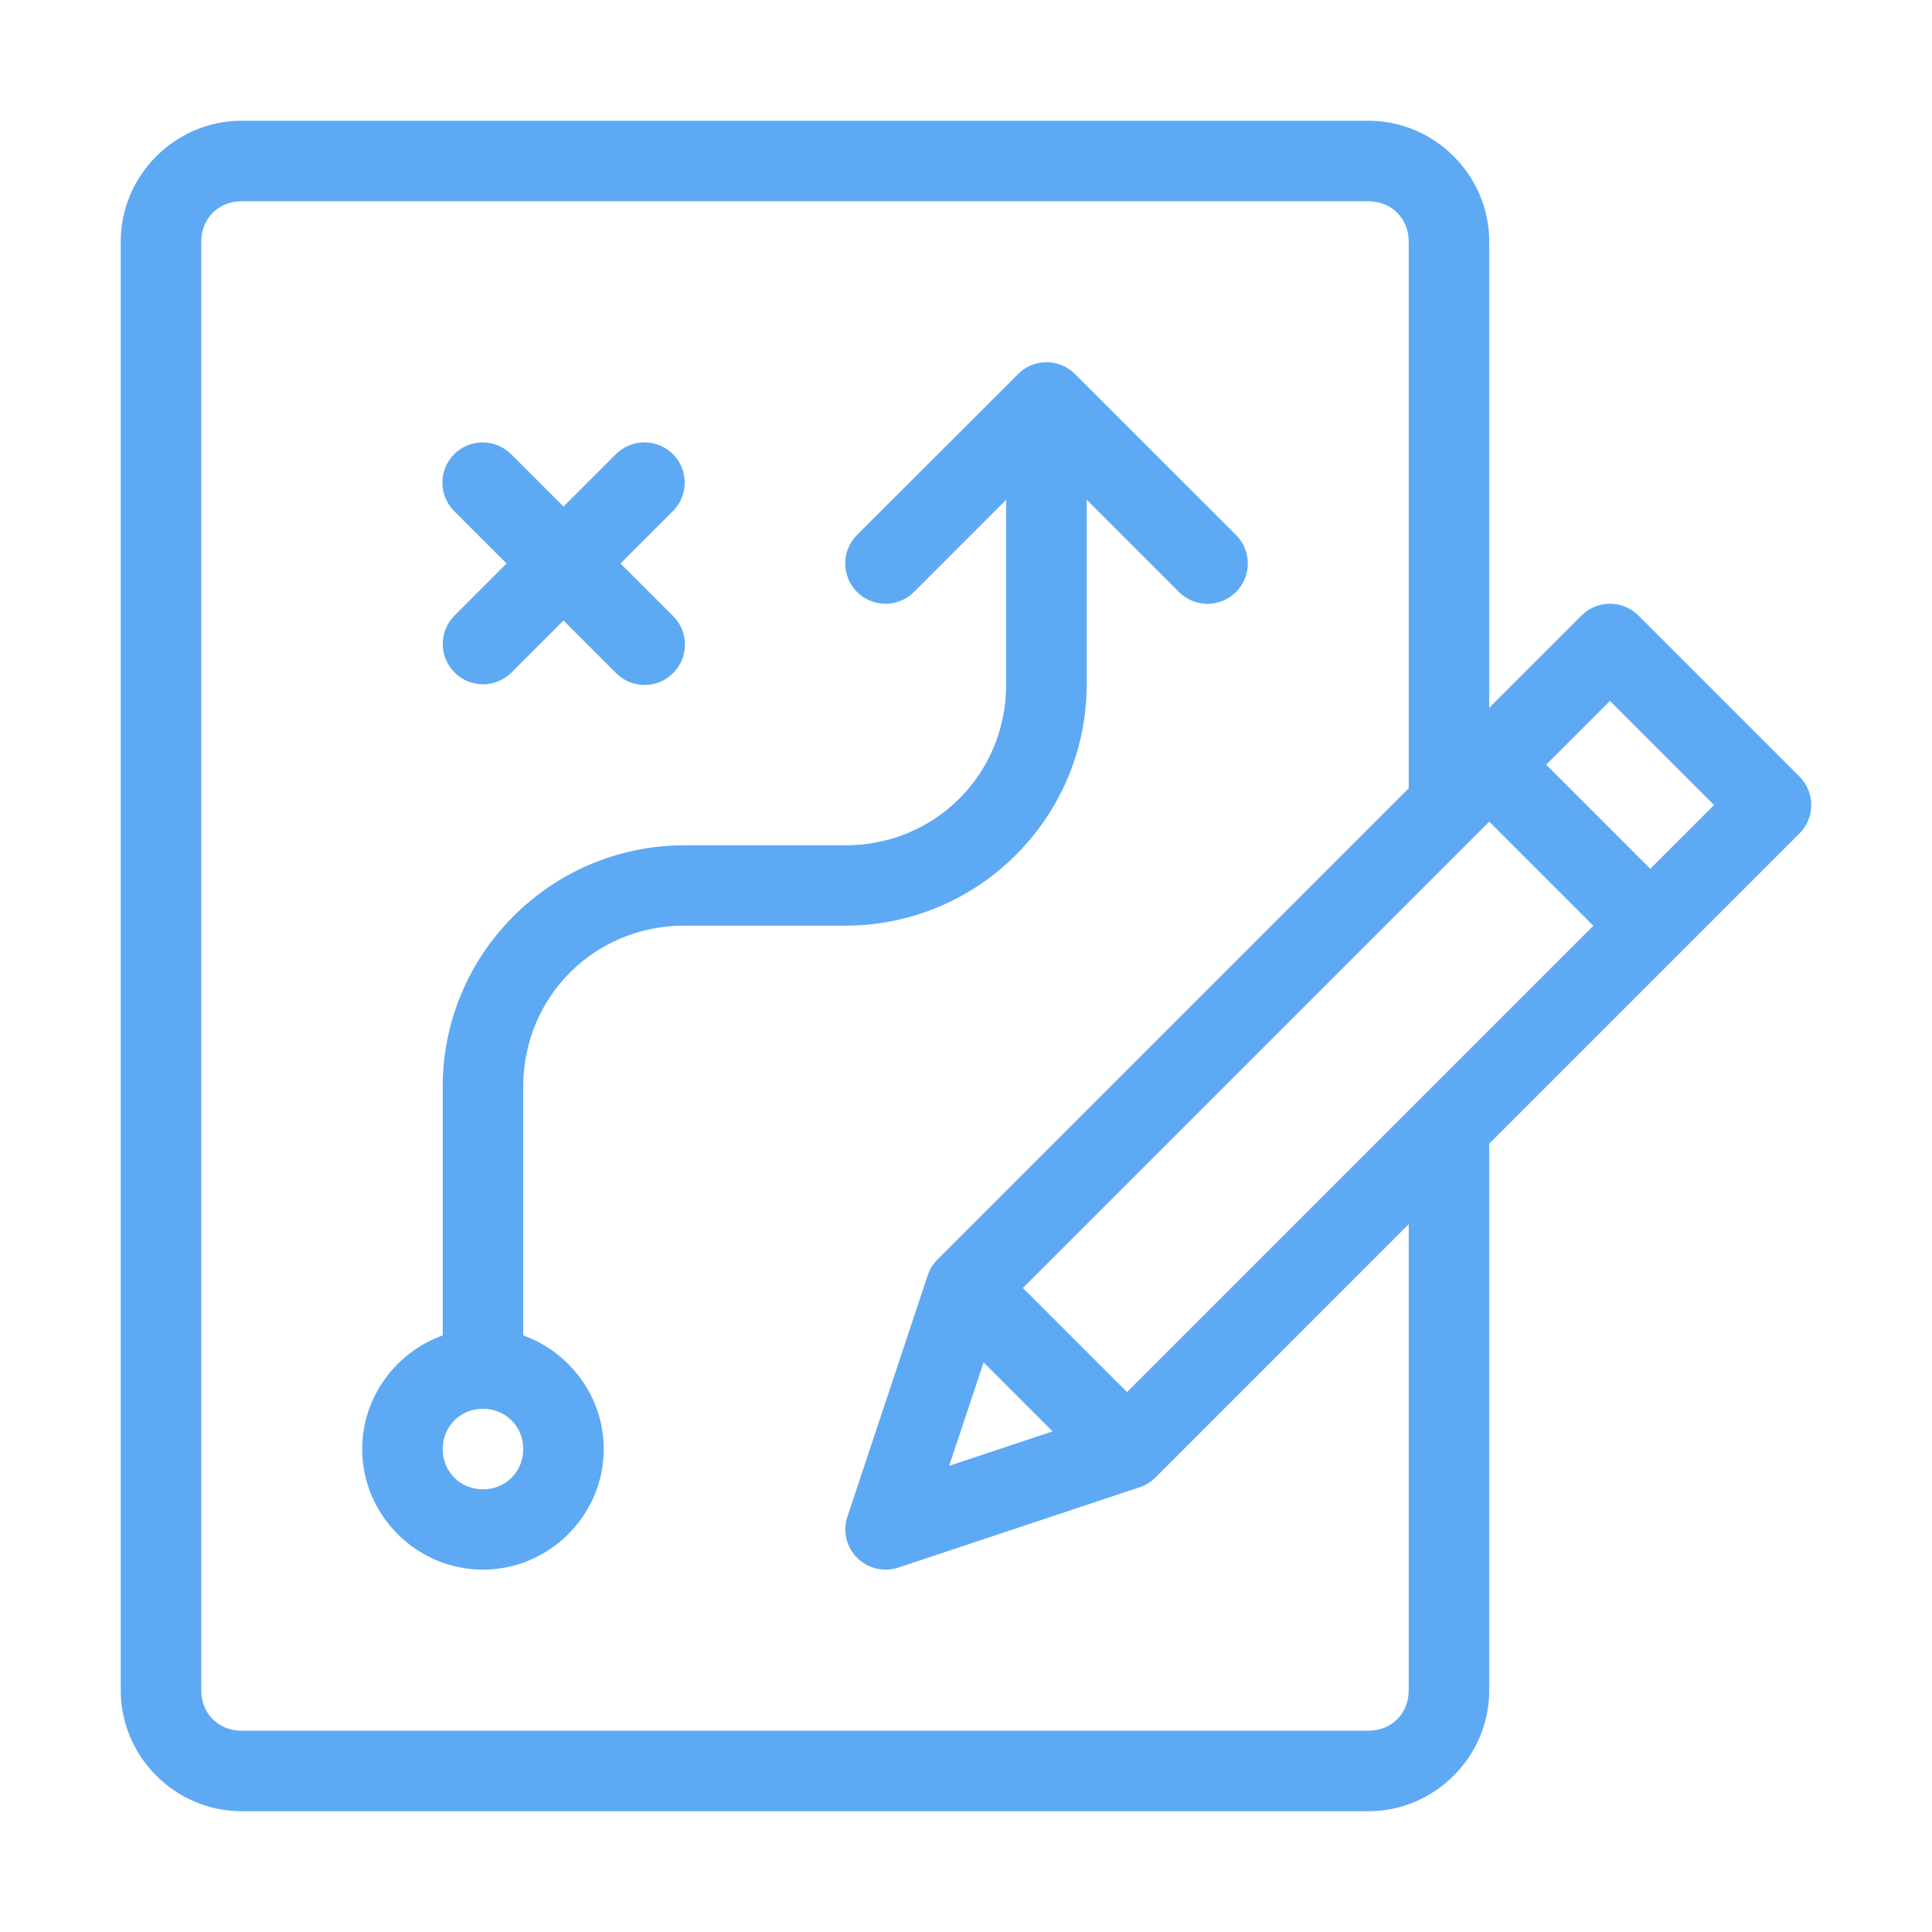 <?xml version="1.0" encoding="UTF-8"?>
<svg xmlns="http://www.w3.org/2000/svg" width="80" height="80" viewBox="0 0 60 60" fill="none">
  <path fill-rule="evenodd" clip-rule="evenodd" d="M7.5 3.75C5.444 3.75 3.75 5.444 3.75 7.5V52.499C3.75 54.555 5.444 56.249 7.5 56.249H42.499C44.555 56.249 46.249 54.555 46.249 52.499V35.517L55.884 25.882C56.118 25.648 56.25 25.33 56.25 24.999C56.25 24.668 56.118 24.35 55.884 24.116L50.883 19.115C50.765 18.997 50.624 18.903 50.469 18.841C50.313 18.778 50.147 18.747 49.98 18.75C49.656 18.755 49.346 18.886 49.117 19.115L46.249 21.982V7.5C46.249 5.444 44.555 3.75 42.499 3.75H7.5ZM7.5 6.25H42.499C43.214 6.25 43.749 6.786 43.749 7.5V24.482L29.117 39.114C28.979 39.251 28.874 39.419 28.812 39.603L26.316 47.105C26.243 47.325 26.233 47.56 26.287 47.786C26.34 48.011 26.456 48.217 26.619 48.38C26.783 48.544 26.988 48.659 27.214 48.712C27.439 48.766 27.674 48.756 27.894 48.684L35.396 46.187C35.581 46.125 35.748 46.02 35.885 45.882L43.749 38.017V52.499C43.749 53.214 43.214 53.749 42.499 53.749H7.5C6.786 53.749 6.25 53.214 6.25 52.499V7.5C6.25 6.786 6.786 6.25 7.5 6.25ZM32.48 11.248C32.155 11.254 31.846 11.387 31.617 11.617L26.616 16.614C26.381 16.848 26.249 17.166 26.249 17.498C26.248 17.83 26.38 18.148 26.614 18.383C26.849 18.618 27.167 18.75 27.498 18.75C27.83 18.751 28.149 18.619 28.384 18.385L31.248 15.52V21.251C31.248 24.043 29.044 26.252 26.252 26.252H21.251C17.118 26.252 13.749 29.615 13.749 33.748V41.472C12.299 41.992 11.248 43.384 11.248 45.002C11.248 47.058 12.942 48.747 14.999 48.747C17.055 48.747 18.75 47.058 18.75 45.002C18.75 43.384 17.698 41.992 16.249 41.472V33.748C16.249 30.957 18.459 28.747 21.251 28.747H26.252C30.386 28.747 33.748 25.384 33.748 21.251V15.52L36.613 18.385C36.848 18.62 37.167 18.752 37.499 18.752C37.831 18.752 38.15 18.62 38.385 18.385C38.62 18.151 38.752 17.832 38.752 17.5C38.753 17.167 38.621 16.849 38.386 16.614L33.385 11.617C33.266 11.498 33.125 11.404 32.97 11.34C32.815 11.277 32.648 11.245 32.48 11.248ZM14.985 13.739C14.737 13.74 14.494 13.814 14.289 13.954C14.083 14.093 13.923 14.29 13.83 14.52C13.737 14.751 13.715 15.003 13.766 15.246C13.817 15.489 13.939 15.712 14.117 15.885L15.732 17.5L14.117 19.115C13.882 19.349 13.75 19.667 13.75 19.999C13.75 20.331 13.881 20.649 14.116 20.884C14.35 21.119 14.668 21.251 15 21.252C15.332 21.252 15.65 21.12 15.885 20.886L17.5 19.271L19.115 20.886C19.23 21.006 19.368 21.103 19.521 21.169C19.674 21.235 19.839 21.27 20.006 21.272C20.173 21.274 20.338 21.242 20.493 21.18C20.647 21.116 20.787 21.023 20.905 20.905C21.023 20.787 21.116 20.647 21.18 20.493C21.242 20.338 21.274 20.173 21.272 20.006C21.27 19.839 21.235 19.674 21.169 19.521C21.103 19.368 21.006 19.23 20.886 19.115L19.271 17.5L20.886 15.885C21.067 15.709 21.19 15.483 21.24 15.236C21.29 14.989 21.264 14.733 21.166 14.501C21.067 14.269 20.901 14.072 20.689 13.936C20.477 13.8 20.229 13.731 19.977 13.739C19.651 13.748 19.342 13.884 19.115 14.117L17.5 15.732L15.885 14.117C15.768 13.997 15.628 13.902 15.473 13.837C15.319 13.772 15.153 13.738 14.985 13.739ZM49.998 21.767L53.232 25.001L51.251 26.982L48.017 23.748L49.998 21.767ZM46.249 25.516L49.483 28.75L35.001 43.232L31.767 39.998L46.249 25.516ZM30.547 42.31L32.689 44.453L29.476 45.523L30.547 42.31ZM14.999 43.751C15.704 43.751 16.249 44.297 16.249 45.002C16.249 45.707 15.704 46.252 14.999 46.252C14.293 46.252 13.749 45.707 13.749 45.002C13.749 44.297 14.293 43.751 14.999 43.751Z" fill="#5EA9F4"></path>
</svg>

